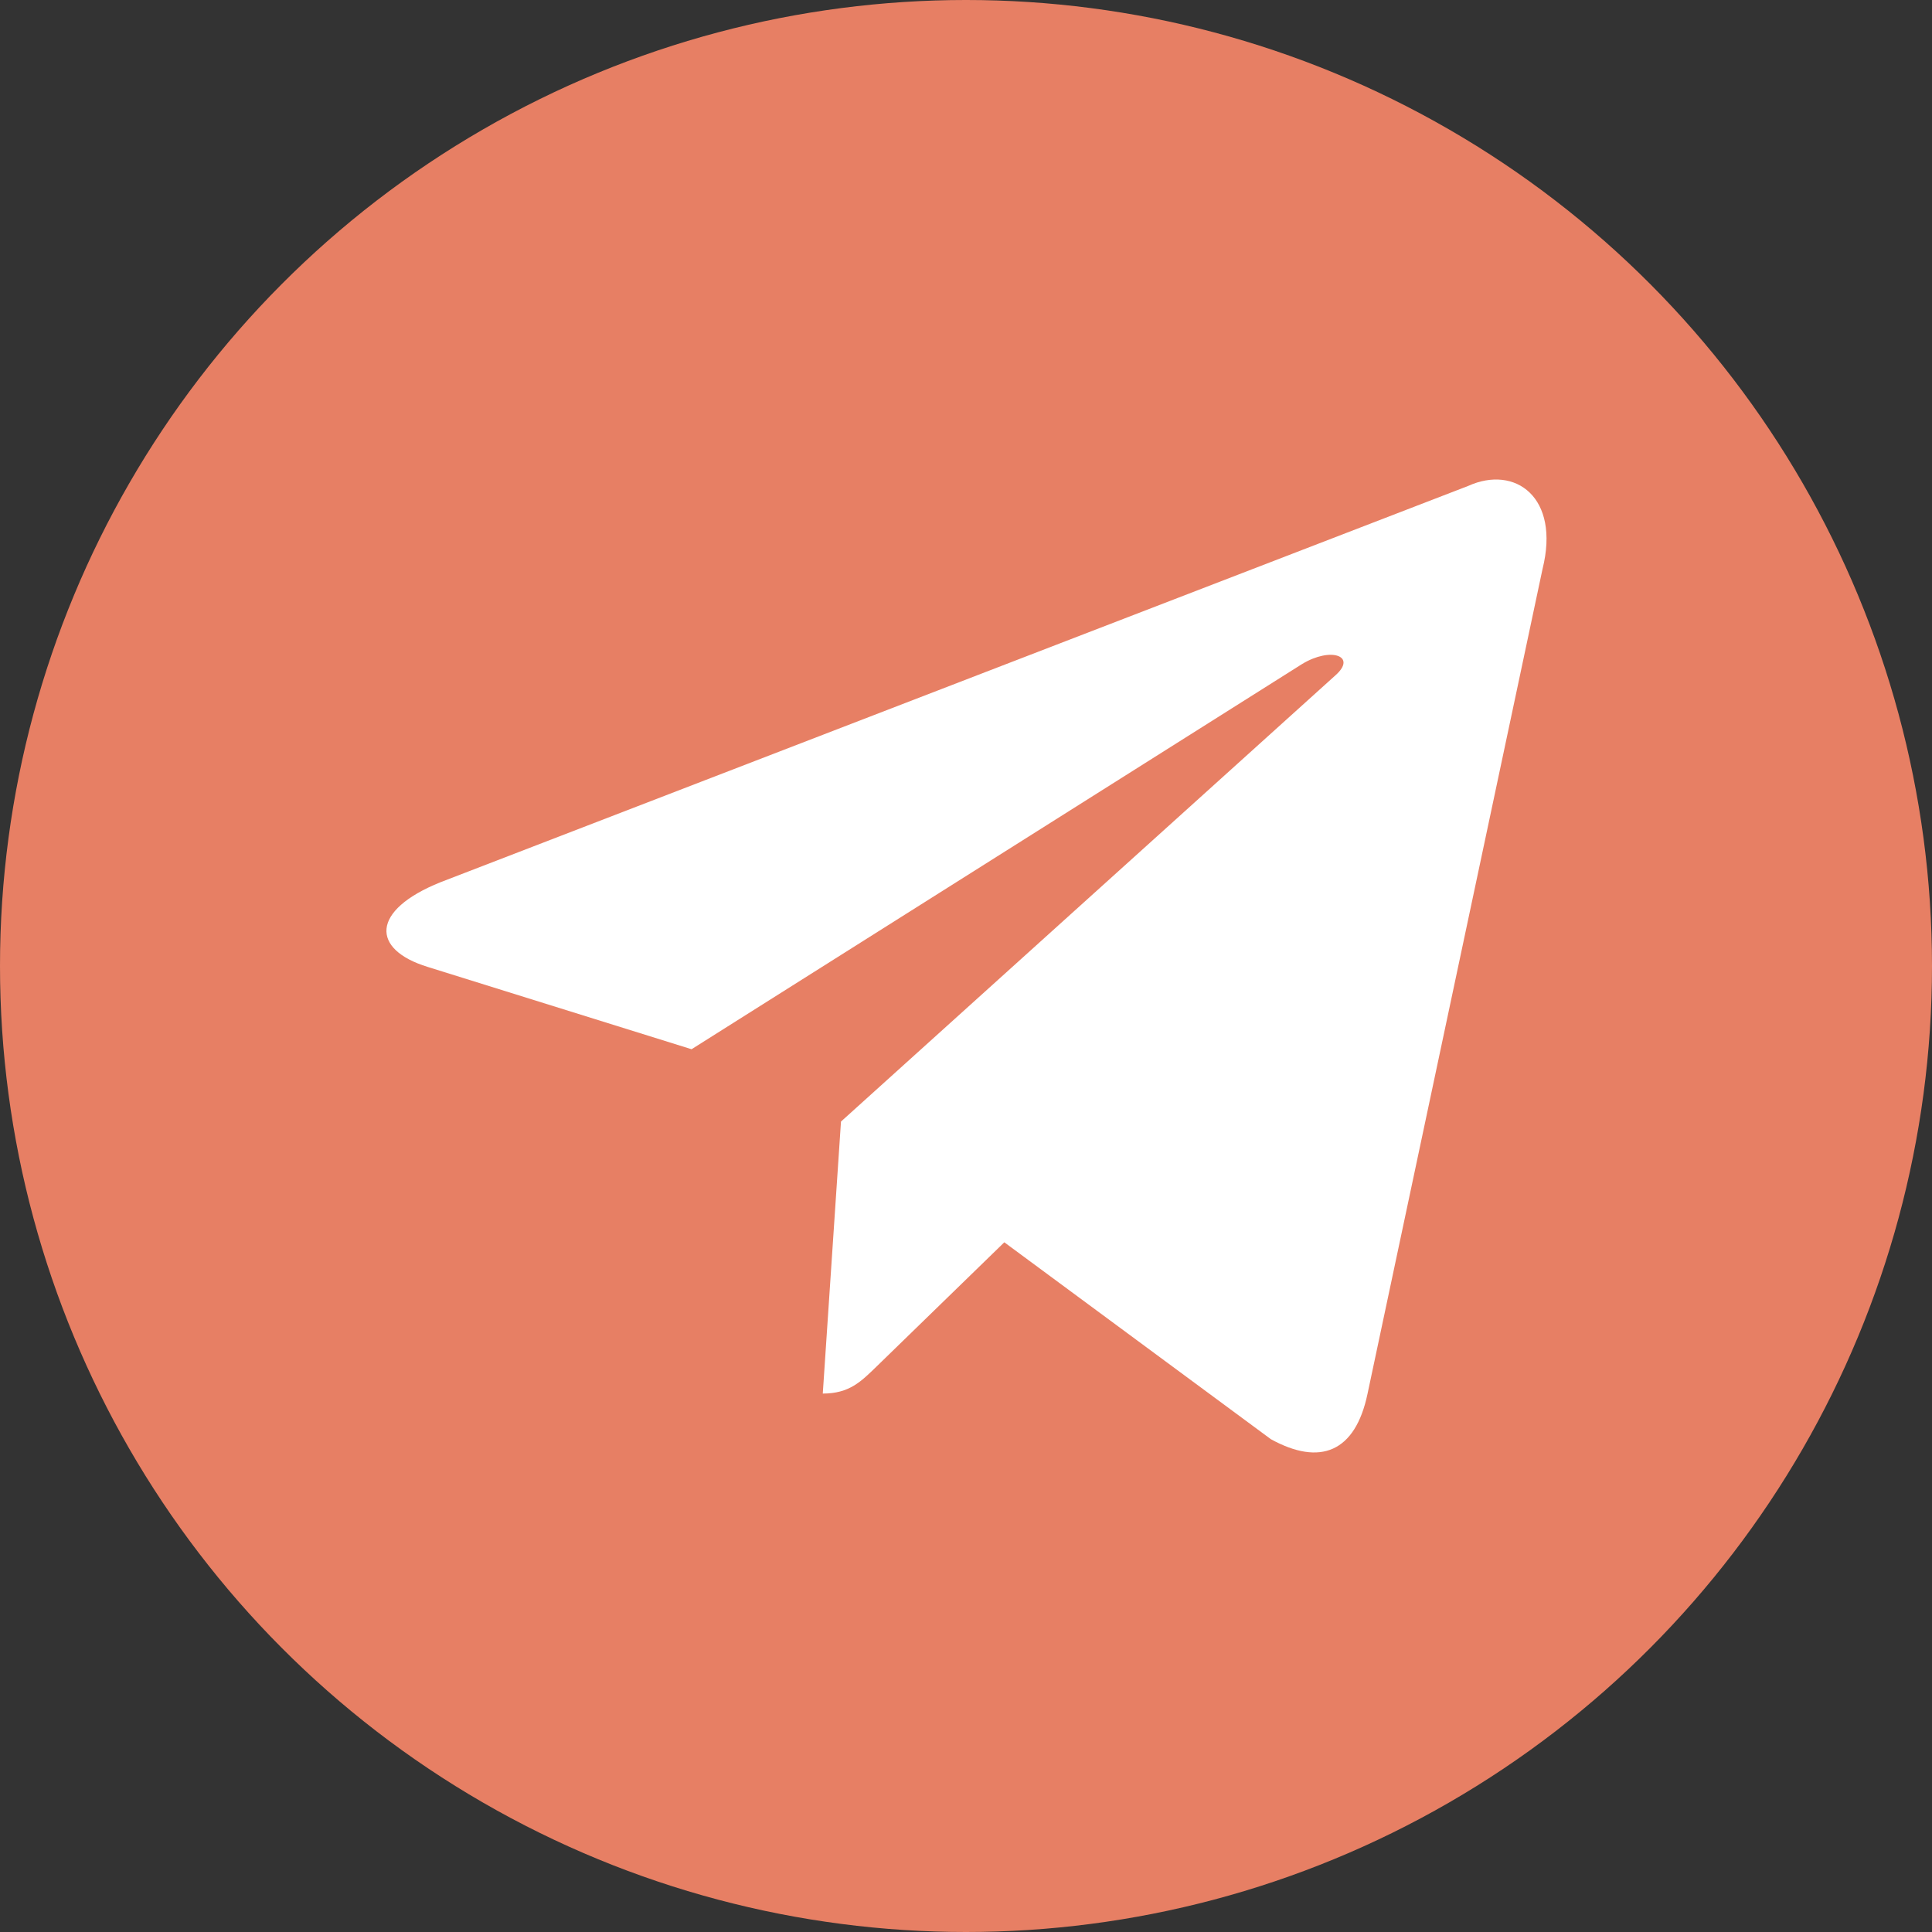 <?xml version="1.0" encoding="UTF-8"?> <svg xmlns="http://www.w3.org/2000/svg" width="100" height="100" viewBox="0 0 100 100" fill="none"><rect x="0" y="0" width="100" height="100" fill="#333333" stroke="none"/> <circle cx="50" cy="50" r="50" fill="#E77F64"></circle> <path d="M75.995 25.151L22.805 45.662C19.175 47.12 19.196 49.145 22.139 50.048L35.795 54.308L67.391 34.373C68.885 33.464 70.25 33.953 69.128 34.949L43.529 58.052H43.523L43.529 58.055L42.587 72.131C43.967 72.131 44.576 71.498 45.35 70.751L51.983 64.301L65.78 74.492C68.324 75.893 70.151 75.173 70.784 72.137L79.841 29.453C80.768 25.736 78.422 24.053 75.995 25.151Z" fill="white"></path> </svg> 